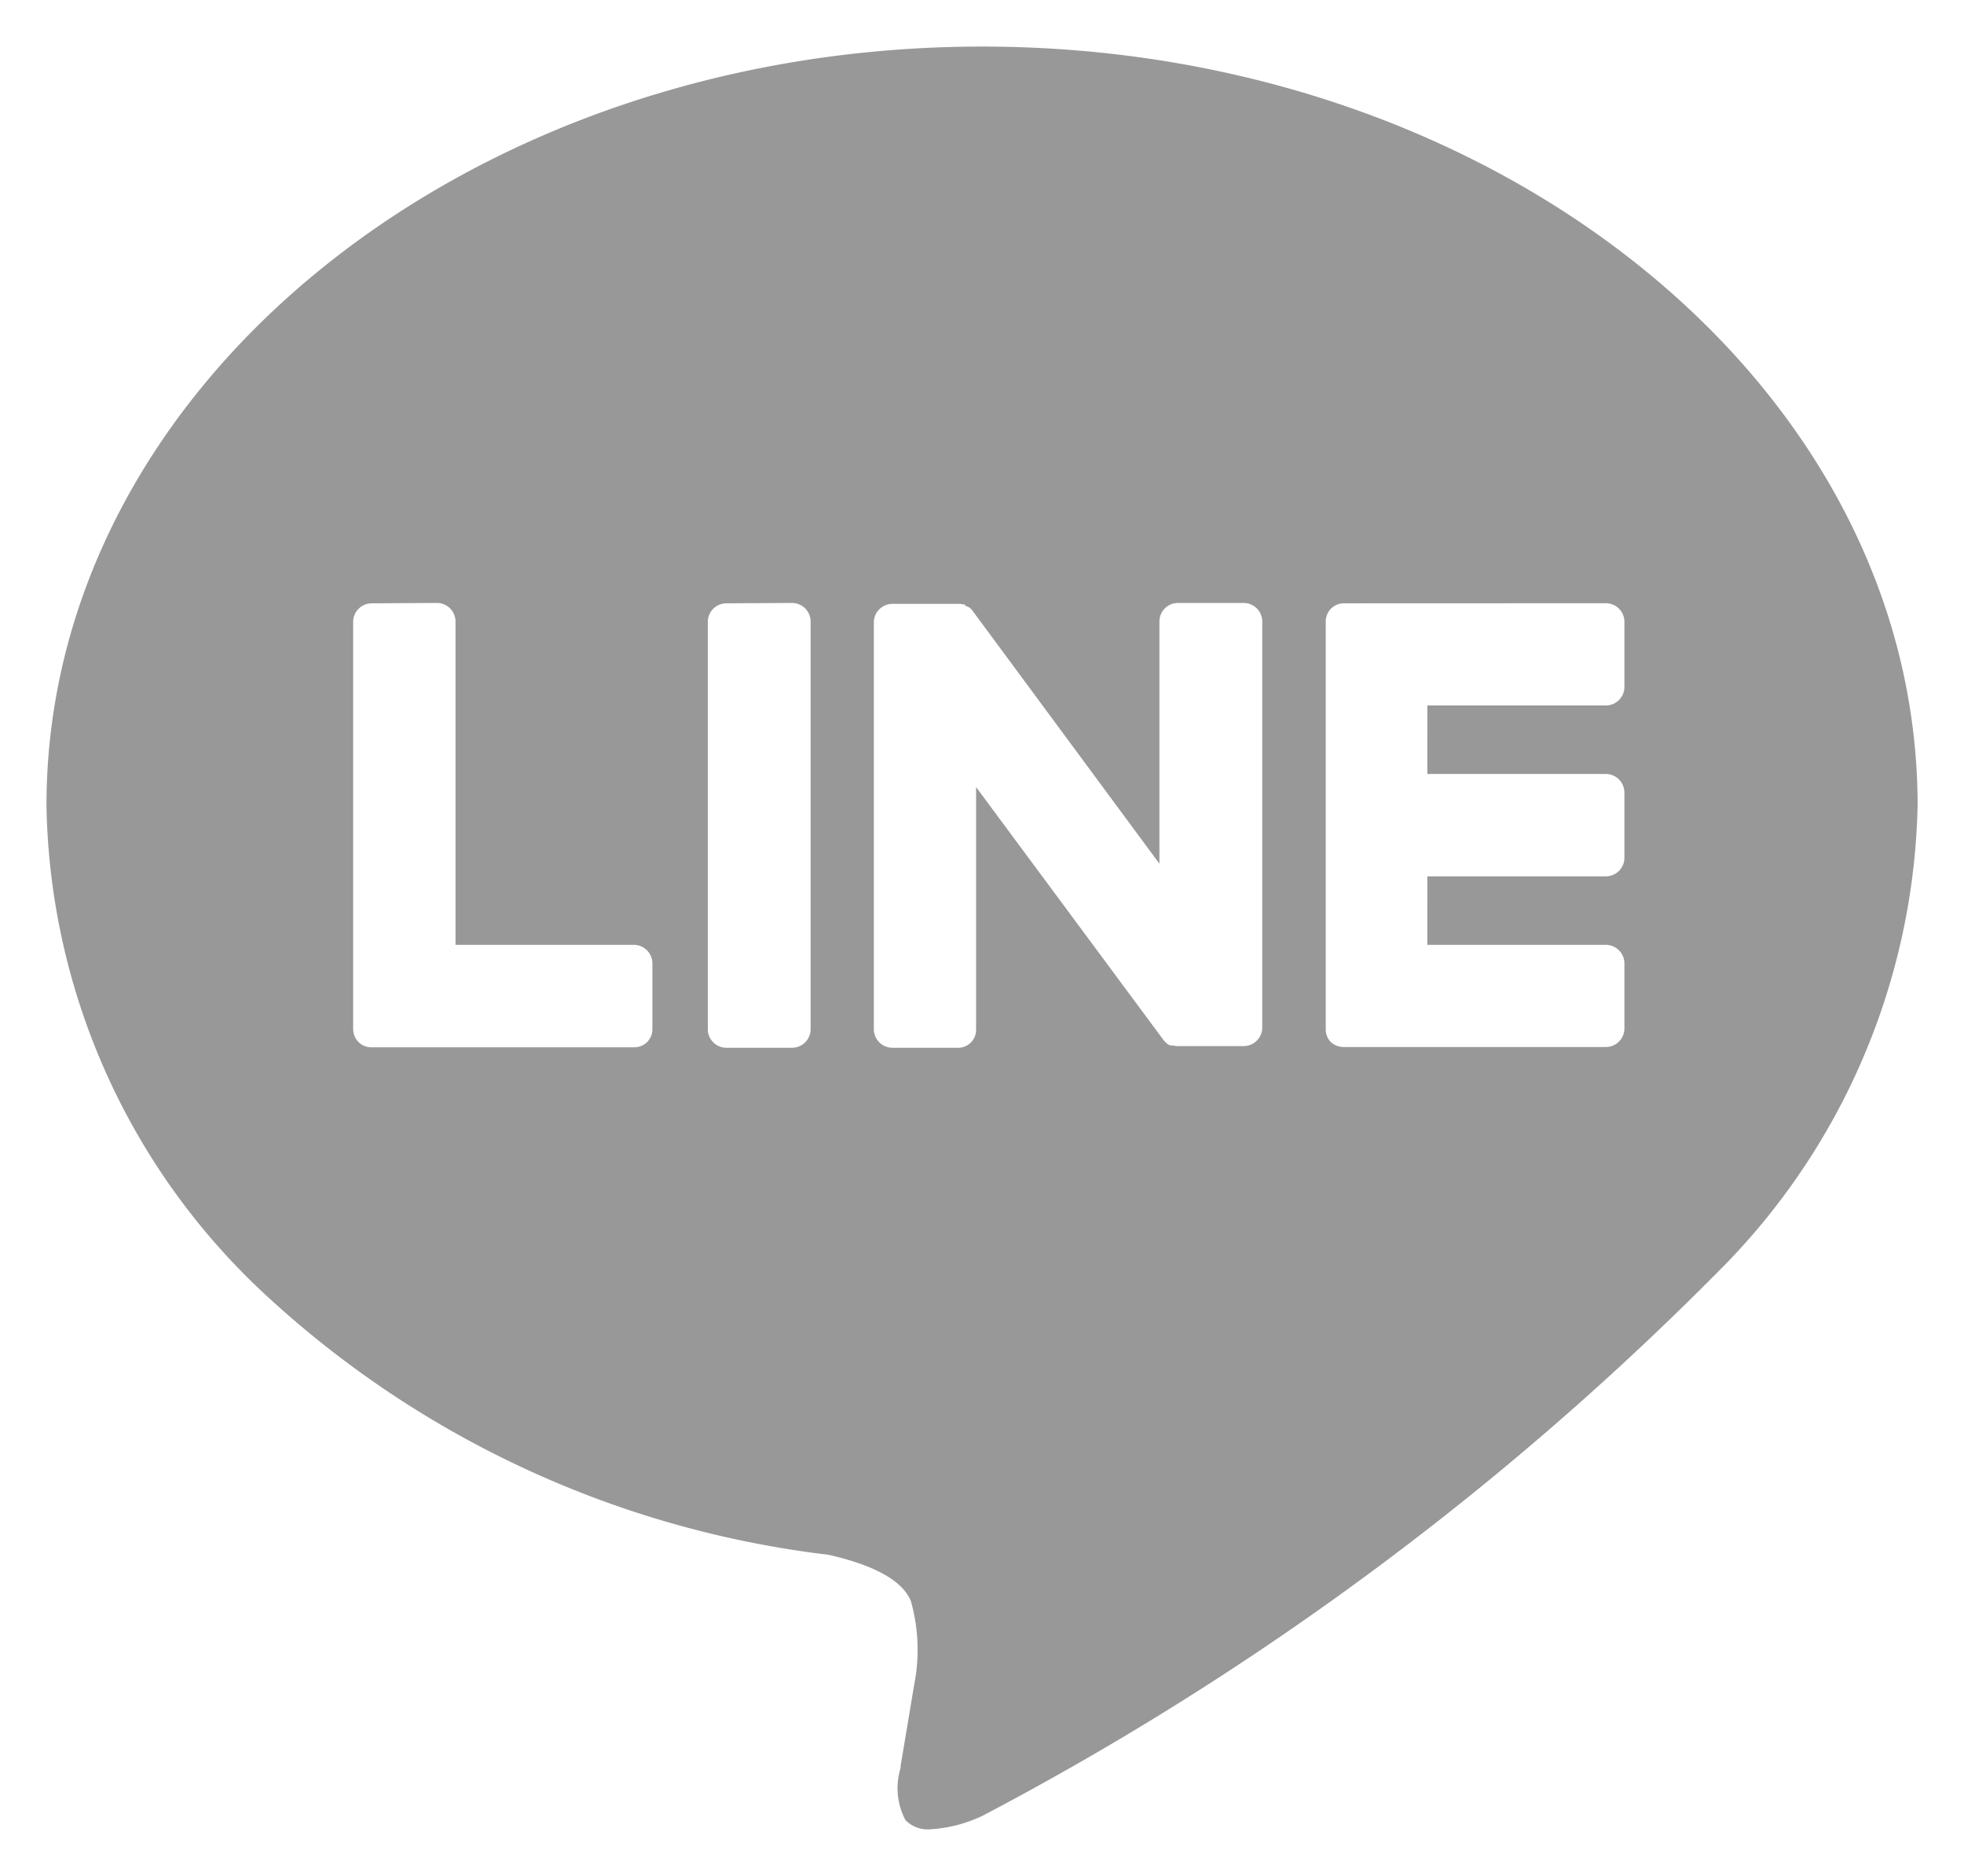 <svg xmlns="http://www.w3.org/2000/svg" width="21.127" height="20.178" viewBox="0 0 21.127 20.178">
  <defs>
    <style>
      .cls-1 {
        fill: #989898;
        stroke: rgba(0,0,0,0);
        stroke-miterlimit: 10;
      }
    </style>
  </defs>
  <g id="line" transform="translate(-368.113 -298.34)">
    <path id="Exclusion_1" data-name="Exclusion 1" class="cls-1" d="M9.51,19.177a.335.335,0,0,1-.271-.1.739.739,0,0,1-.051-.56l0-.023c.026-.151.144-.861.144-.861a1.939,1.939,0,0,0-.033-.909c-.111-.277-.543-.422-.887-.5A10.79,10.79,0,0,1,2.4,13.468,7.338,7.338,0,0,1,0,8.165C0,3.662,4.515,0,10.065,0S20.128,3.662,20.128,8.165a7.3,7.3,0,0,1-2.157,5.025,32.25,32.25,0,0,1-7.906,5.844A1.523,1.523,0,0,1,9.51,19.177ZM13.956,5.989a.2.2,0,0,0-.137.056l-.005.005a.2.2,0,0,0-.053.135V10.57a.2.2,0,0,0,.053.137l0,0a.207.207,0,0,0,.139.055h2.821a.2.2,0,0,0,.2-.2V9.863a.2.2,0,0,0-.2-.2h-1.92V8.926h1.92a.2.2,0,0,0,.2-.2V8.025a.2.2,0,0,0-.2-.2h-1.92V7.088h1.92a.2.2,0,0,0,.2-.2v-.7a.2.2,0,0,0-.2-.2ZM10,7.966l0,0,2.011,2.714a.2.2,0,0,0,.05.05l.013.01.005,0,.01.005.009,0,.007,0,.013,0a.186.186,0,0,0,.054.007h.706a.2.2,0,0,0,.2-.2V6.185a.2.2,0,0,0-.2-.2h-.706a.2.2,0,0,0-.2.2V8.79L9.967,6.076l-.014-.019-.015-.014-.013-.011-.005,0-.011-.009-.005,0-.01-.005-.007,0L9.876,6,9.87,6,9.857,6H9.851l-.013-.005H9.82l-.009,0H9.1a.2.2,0,0,0-.2.2V10.57a.2.2,0,0,0,.2.2H9.8a.193.193,0,0,0,.2-.2v-2.6ZM7.314,5.989a.2.2,0,0,0-.2.2V10.57a.2.2,0,0,0,.2.2H8.02a.2.2,0,0,0,.2-.2V6.185a.2.2,0,0,0-.2-.2Zm-3.815,0a.2.2,0,0,0-.2.2V10.57a.2.2,0,0,0,.056.137l.005.005a.194.194,0,0,0,.134.053H6.318a.194.194,0,0,0,.2-.2V9.863a.2.2,0,0,0-.2-.2H4.4V6.185a.2.2,0,0,0-.2-.2Z" transform="translate(368.613 298.841)"/>
  </g>
</svg>
